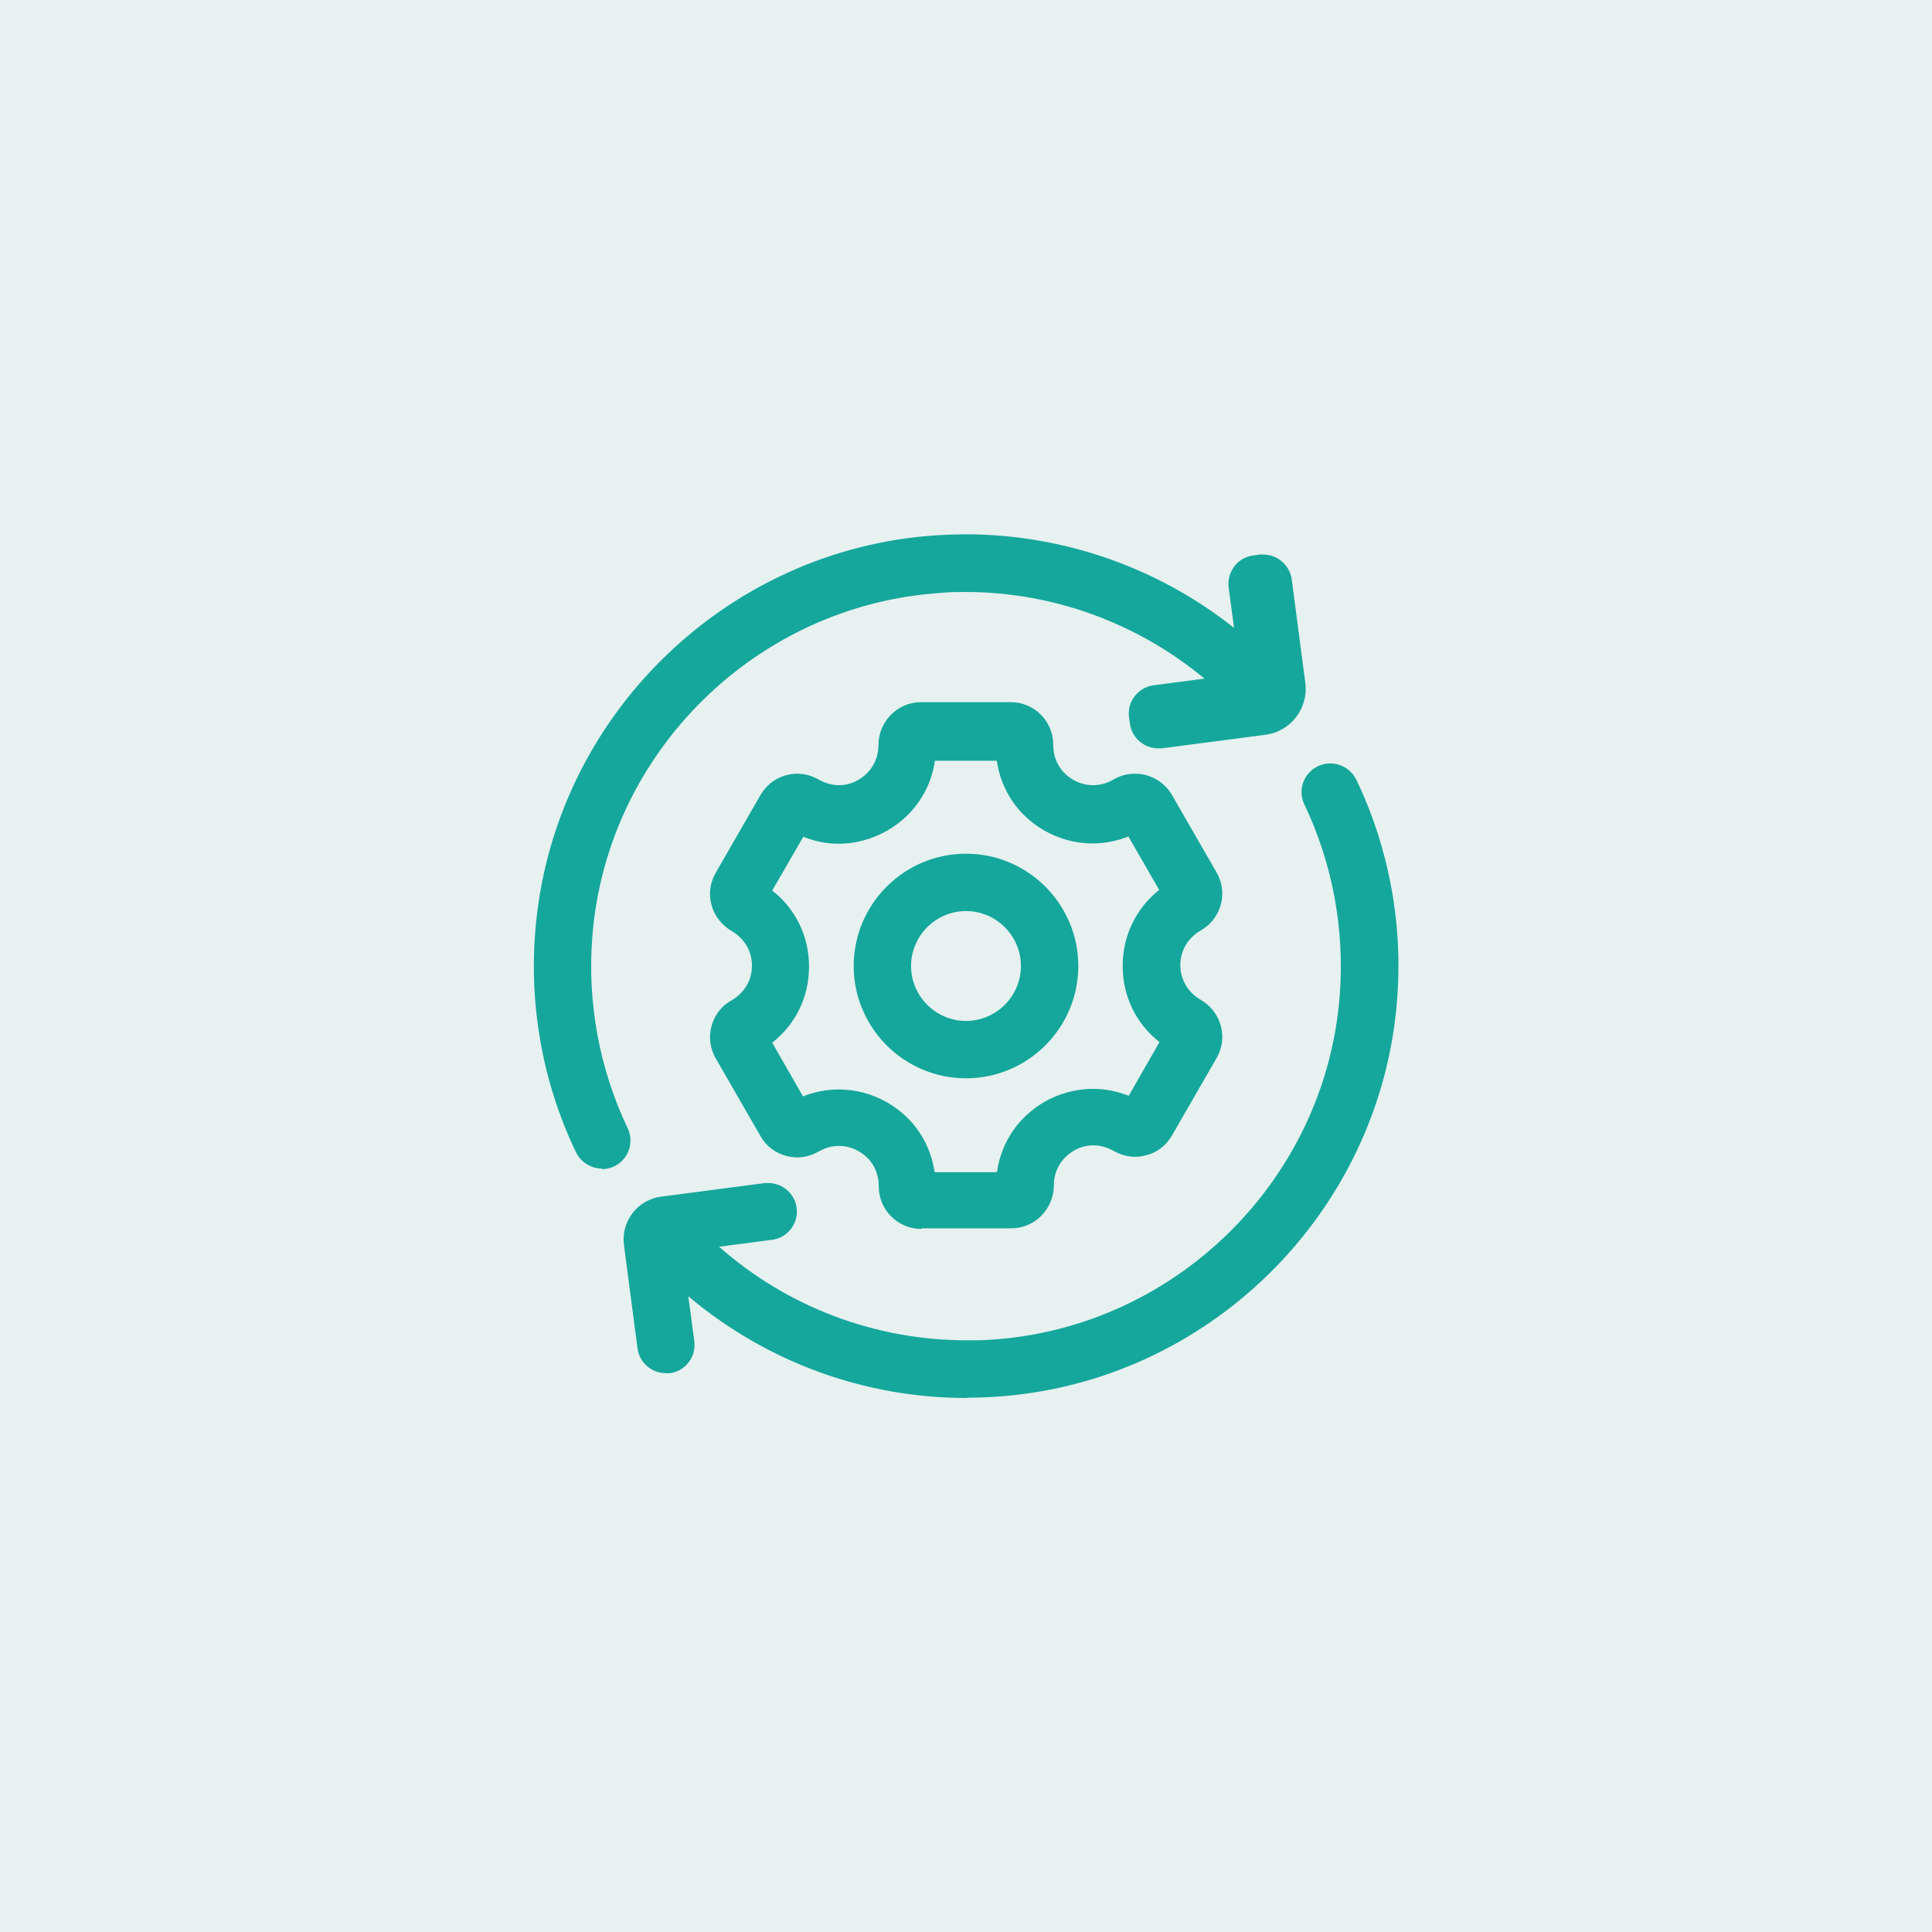 <?xml version="1.0" encoding="UTF-8"?>
<svg id="Layer_1" data-name="Layer 1" xmlns="http://www.w3.org/2000/svg" viewBox="0 0 64 64">
  <defs>
    <style>
      .cls-1 {
        fill: #15a79b;
      }

      .cls-2 {
        fill: #00766b;
        opacity: .1;
      }
    </style>
  </defs>
  <rect class="cls-2" x="0" y="0" width="64" height="64"/>
  <g>
    <path class="cls-1" d="M19.94,38.71c-.36,0-.7-.21-.86-.54-1.08-2.25-1.55-4.77-1.35-7.29.54-7.05,6.27-12.71,13.33-13.15.31-.02.61-.03.92-.03,3.24,0,6.38,1.1,8.9,3.1l-.18-1.34c-.03-.25.04-.5.19-.7.15-.2.38-.33.63-.36l.22-.03h.11c.47,0,.87.35.94.82l.45,3.43c.11.84-.48,1.61-1.32,1.72l-3.44.45h-.11c-.47,0-.88-.35-.94-.82l-.03-.21c-.03-.25.03-.5.19-.7.16-.2.38-.33.63-.36l1.68-.22c-2.23-1.85-5.03-2.87-7.92-2.87-.26,0-.53,0-.8.03-6.12.39-11.09,5.29-11.56,11.4-.17,2.19.24,4.37,1.17,6.33.23.47.03,1.04-.45,1.27-.13.06-.27.09-.41.09Z"/>
    <path class="cls-1" d="M19.38,31c.48-6.24,5.55-11.24,11.79-11.63,3.44-.22,6.79.98,9.32,3.27l-2.23.29c-.18.02-.35.12-.46.27-.11.15-.16.33-.14.52l.03.21c.05.35.35.61.69.61.03,0,.06,0,.09,0l3.43-.45c.7-.09,1.2-.74,1.1-1.44l-.45-3.43c-.05-.38-.4-.66-.78-.6l-.21.03c-.18.02-.35.12-.46.27s-.16.33-.14.52l.26,1.98c-2.78-2.41-6.42-3.66-10.13-3.42-6.94.44-12.57,6-13.1,12.92-.19,2.47.27,4.95,1.33,7.16.12.25.37.4.63.4.1,0,.2-.02.3-.07.35-.17.5-.58.33-.93-.95-1.99-1.37-4.22-1.2-6.45Z"/>
    <path class="cls-1" d="M32.02,46.31c-3.38,0-6.63-1.19-9.22-3.37l.2,1.49c.03.25-.03.5-.19.7-.15.2-.38.33-.63.36h-.12c-.47,0-.88-.35-.94-.82l-.45-3.42c-.05-.38.05-.76.28-1.06.23-.3.57-.5.95-.55l3.44-.45h.11c.47,0,.88.35.94.82.03.25-.03.5-.19.7-.15.2-.38.33-.63.36l-1.75.23c2.27,2,5.17,3.1,8.22,3.1.26,0,.52,0,.78-.02,6.12-.39,11.09-5.29,11.56-11.4.17-2.19-.24-4.38-1.17-6.33-.23-.47-.03-1.04.45-1.27.13-.06.27-.09.41-.09.36,0,.7.21.86.54,1.08,2.25,1.55,4.78,1.35,7.29-.54,7.05-6.27,12.71-13.33,13.15-.3.02-.61.03-.91.03Z"/>
    <path class="cls-1" d="M44.69,25.94c-.17-.35-.59-.5-.93-.33-.35.17-.5.58-.33.93.95,1.99,1.37,4.22,1.2,6.45-.48,6.24-5.55,11.24-11.79,11.63-3.55.22-7.02-1.05-9.58-3.5l2.29-.3c.38-.05.65-.4.6-.79-.05-.38-.4-.66-.79-.6l-3.42.45c-.31.04-.59.2-.78.45-.19.25-.28.56-.23.87l.45,3.42c.05.35.35.61.69.61.03,0,.06,0,.09,0,.38-.05.65-.4.6-.79l-.28-2.15c2.6,2.4,6.01,3.75,9.55,3.75.3,0,.6,0,.9-.03,6.94-.44,12.57-6,13.1-12.92.19-2.47-.27-4.95-1.33-7.17Z"/>
    <path class="cls-1" d="M30.52,40.71c-.78,0-1.41-.63-1.41-1.41,0-.5-.24-.92-.66-1.16-.2-.12-.43-.18-.66-.18s-.45.06-.66.18c-.23.13-.47.2-.73.2-.12,0-.24-.02-.36-.05-.36-.1-.67-.33-.85-.66l-1.48-2.57c-.19-.33-.24-.71-.14-1.07.1-.36.33-.67.66-.85.43-.25.68-.67.68-1.15s-.25-.9-.66-1.14c-.34-.2-.58-.5-.68-.87-.1-.36-.05-.74.14-1.07l1.48-2.57c.19-.33.49-.56.85-.66.12-.03.24-.05.37-.05.25,0,.49.07.7.19.21.12.45.19.68.19s.45-.06.65-.18c.41-.24.66-.66.66-1.14,0-.79.63-1.43,1.41-1.43h2.97c.78,0,1.41.63,1.41,1.41,0,.5.24.92.66,1.16.2.12.43.18.66.18s.46-.06.66-.18c.22-.13.47-.2.73-.2.5,0,.97.27,1.22.7l1.48,2.57c.39.67.16,1.53-.52,1.92-.43.25-.68.67-.68,1.15s.25.9.66,1.14c.34.2.58.5.68.87.1.36.05.74-.14,1.07l-1.48,2.57c-.19.32-.49.56-.85.65-.12.03-.24.05-.37.05-.24,0-.49-.07-.7-.19-.21-.12-.45-.19-.68-.19s-.45.06-.65.18c-.41.24-.66.66-.66,1.14,0,.79-.63,1.43-1.41,1.43h-2.97ZM33.03,38.81c.14-.98.71-1.81,1.57-2.31.49-.28,1.05-.43,1.61-.43.41,0,.8.08,1.18.23l1.02-1.78c-.78-.61-1.22-1.52-1.22-2.52s.44-1.91,1.21-2.52l-1.02-1.77c-.38.15-.78.23-1.19.23-.56,0-1.11-.15-1.6-.43-.87-.5-1.43-1.34-1.57-2.31h-2.05c-.14.98-.71,1.81-1.57,2.31-.49.28-1.05.44-1.61.44-.41,0-.8-.08-1.18-.23l-1.03,1.78c.78.61,1.22,1.52,1.22,2.52s-.44,1.91-1.22,2.52l1.02,1.78c.38-.15.78-.23,1.19-.23.56,0,1.11.15,1.6.43.87.5,1.43,1.34,1.57,2.31h2.05Z"/>
    <path class="cls-1" d="M24.35,33.37c-.27.15-.46.4-.54.7s-.04.61.12.88l1.48,2.57c.15.27.4.46.7.54.3.08.61.04.9-.13.49-.28,1.07-.28,1.56,0,.49.28.78.79.78,1.38,0,.64.52,1.16,1.16,1.16h2.97c.64,0,1.16-.52,1.16-1.18,0-.57.29-1.07.78-1.35.49-.28,1.07-.28,1.58.01.27.15.58.2.88.12.3-.08.55-.27.7-.54l1.48-2.57c.15-.27.2-.58.12-.88-.08-.3-.27-.55-.56-.71-.49-.28-.78-.79-.78-1.35s.29-1.07.8-1.37c.55-.32.74-1.03.42-1.58h0s-1.48-2.57-1.48-2.57c-.32-.55-1.03-.74-1.6-.41-.49.28-1.07.28-1.56,0-.49-.28-.78-.79-.78-1.38,0-.64-.52-1.16-1.16-1.16h-2.97c-.64,0-1.16.52-1.16,1.18,0,.57-.29,1.07-.78,1.35-.49.28-1.07.28-1.58-.01-.27-.15-.58-.2-.88-.12-.3.08-.55.27-.7.54l-1.48,2.57c-.15.27-.2.58-.12.88.08.3.27.55.56.71.49.28.78.79.78,1.35s-.29,1.07-.8,1.37ZM26.56,32c0-.99-.47-1.89-1.3-2.45l1.25-2.16c.89.43,1.91.4,2.77-.1.86-.5,1.4-1.35,1.47-2.35h2.5c.07.98.61,1.85,1.47,2.35.86.5,1.87.53,2.77.1l1.25,2.16c-.81.55-1.29,1.45-1.29,2.45s.47,1.89,1.3,2.45l-1.25,2.16c-.89-.43-1.91-.4-2.77.1-.86.5-1.4,1.35-1.47,2.35h-2.5c-.07-.98-.61-1.85-1.47-2.35-.86-.49-1.87-.53-2.77-.1l-1.25-2.16c.81-.55,1.29-1.45,1.29-2.45Z"/>
    <path class="cls-1" d="M32,35.72c-2.05,0-3.72-1.67-3.72-3.72s1.67-3.72,3.72-3.72,3.72,1.67,3.72,3.72-1.67,3.72-3.72,3.72ZM32,30.18c-1,0-1.82.82-1.82,1.82s.82,1.82,1.82,1.82,1.82-.82,1.82-1.82-.82-1.82-1.82-1.82Z"/>
    <path class="cls-1" d="M32,35.47c1.91,0,3.47-1.56,3.47-3.47s-1.56-3.47-3.47-3.47-3.47,1.56-3.47,3.47,1.56,3.47,3.47,3.47ZM32,29.93c1.14,0,2.07.93,2.07,2.07s-.93,2.07-2.07,2.07-2.07-.93-2.07-2.07.93-2.07,2.07-2.07Z"/>
  </g>
</svg>